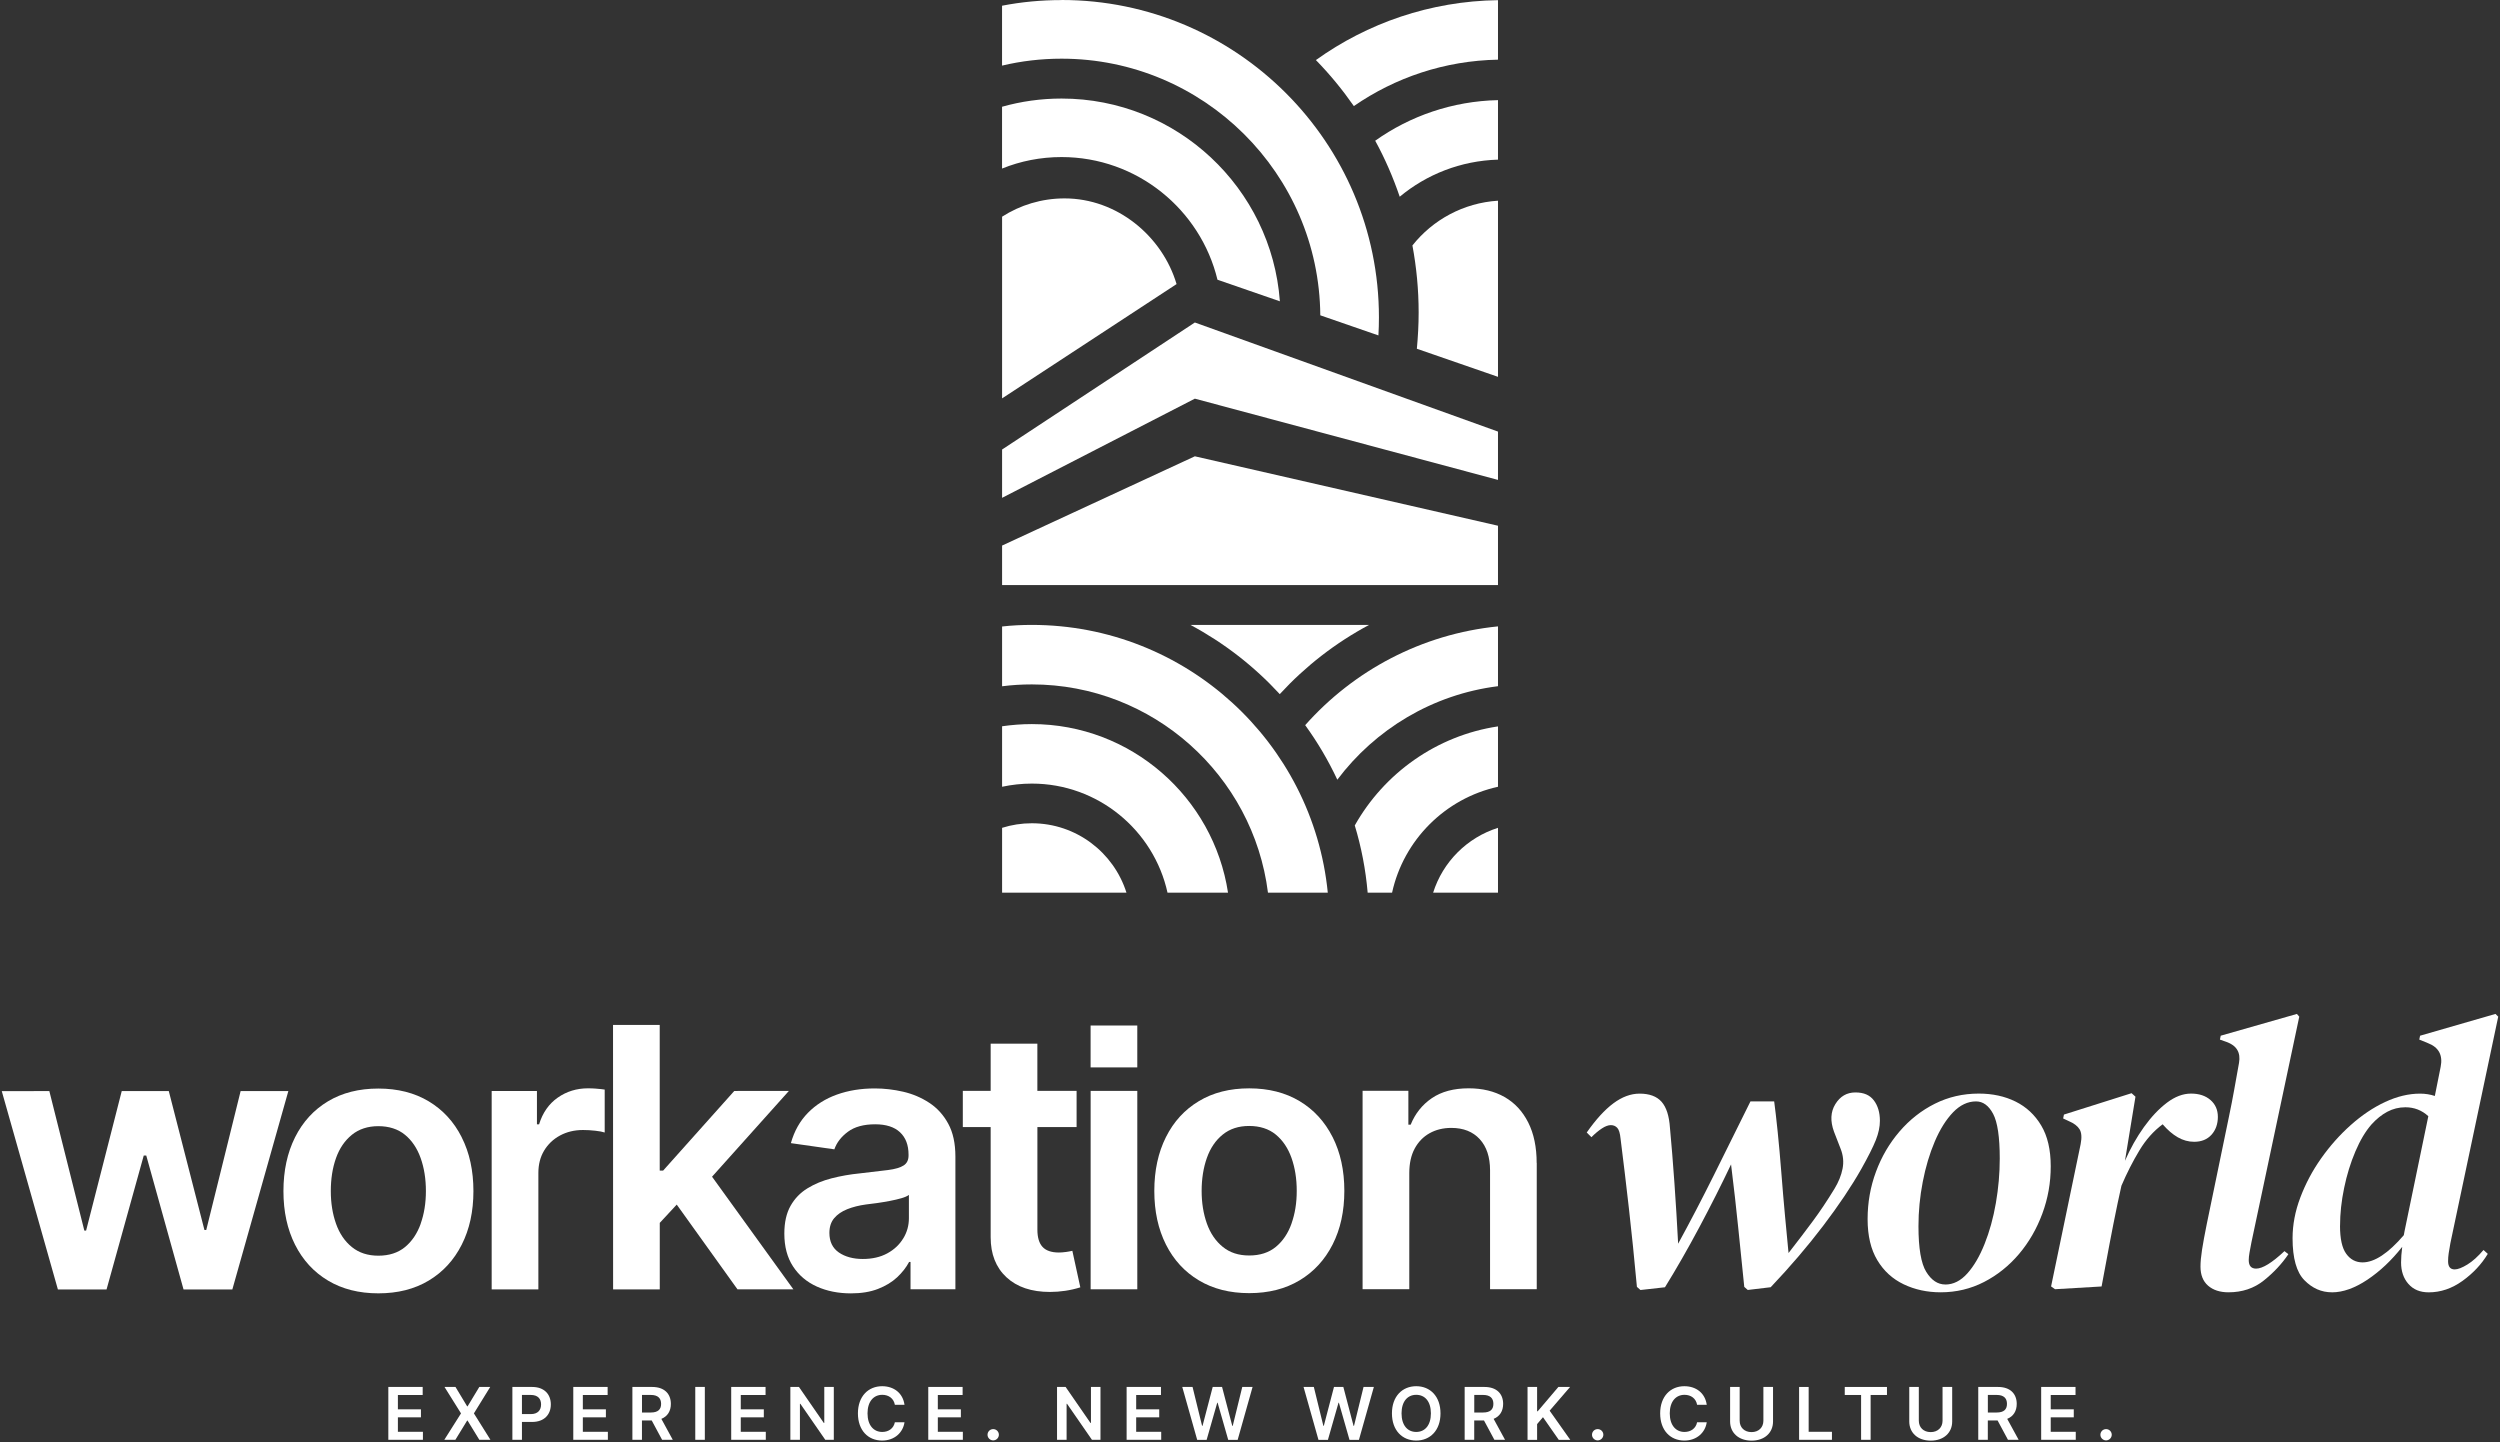 <?xml version="1.0" encoding="UTF-8"?>
<svg width="598px" height="345px" viewBox="0 0 598 345" version="1.1" xmlns="http://www.w3.org/2000/svg" xmlns:xlink="http://www.w3.org/1999/xlink">
    <rect x="0" y="0" width="598" height="345" fill="#333333" stroke="none"/>
    <title>ww-logo</title>
    <g id="Page-1" stroke="none" stroke-width="1" fill="none" fill-rule="evenodd">
        <g id="ww-logo" transform="translate(0.423, -0)" fill="#FFFFFF">
            <polygon id="Fill-130" points="357.895 103.236 357.895 114.794 285.386 95.36 239.277 119.083 239.277 107.525 285.386 77.14"></polygon>
            <g id="Group-155" transform="translate(239.268, -0)">
                <path d="M89.258,33.659 C91.583,37.901 93.528,42.389 95.123,47.058 C101.547,41.716 109.708,38.451 118.628,38.185 L118.628,23.951 C107.715,24.189 97.59,27.747 89.258,33.659 Z" id="Fill-131"></path>
                <path d="M14.234,23.572 C9.299,23.572 4.536,24.255 0,25.536 L0,40.321 C4.393,38.537 9.205,37.569 14.234,37.569 C32.283,37.569 47.466,50.114 51.528,66.91 L66.455,72.073 C64.471,44.99 41.82,23.572 14.244,23.572 L14.234,23.572 Z" id="Fill-133"></path>
                <path d="M14.234,0.019 C9.375,0.019 4.631,0.465 0,1.367 L0,15.696 C4.574,14.604 9.347,14.035 14.234,14.035 C48.206,14.035 75.859,41.516 76.124,75.422 L90.026,80.233 C90.112,78.82 90.15,77.377 90.15,75.916 C90.15,34.048 56.083,1.13686838e-13 14.234,1.13686838e-13 L14.234,0.019 Z" id="Fill-135"></path>
                <path d="M118.628,48.007 L118.628,90.14 L99.222,83.422 C99.488,80.565 99.649,77.662 99.649,74.748 C99.649,69.263 99.127,63.902 98.159,58.711 C103.018,52.59 110.353,48.529 118.637,48.007 L118.628,48.007 Z" id="Fill-137"></path>
                <path d="M75.071,14.367 C78.392,17.764 81.429,21.465 84.152,25.375 C94.003,18.561 105.864,14.509 118.628,14.272 L118.628,0.038 C102.401,0.275 87.388,5.542 75.071,14.367" id="Fill-139"></path>
                <path d="M41.744,67.954 L0.009,95.293 L0.009,51.831 C4.327,49.061 9.461,47.457 14.955,47.457 C27.519,47.457 38.337,56.481 41.744,67.954" id="Fill-141"></path>
                <path d="M7.126,149.478 C4.725,149.478 2.334,149.592 0.009,149.858 L0.009,164.158 C2.334,163.854 4.706,163.712 7.126,163.712 C36.097,163.712 60.096,185.49 63.607,213.532 L77.917,213.532 C74.359,177.614 43.974,149.478 7.126,149.478 Z" id="Fill-143"></path>
                <path d="M7.126,173.202 C4.706,173.202 2.334,173.392 0.009,173.724 L0.009,188.195 C2.305,187.702 4.678,187.436 7.126,187.436 C22.992,187.436 36.306,198.634 39.58,213.532 L54.051,213.532 C50.588,190.738 30.869,173.202 7.126,173.202" id="Fill-145"></path>
                <path d="M29.759,213.532 L0.01,213.532 L0.01,198.017 C2.268,197.305 4.64,196.925 7.127,196.925 C17.726,196.925 26.722,203.9 29.759,213.532" id="Fill-147"></path>
                <path d="M72.509,173.458 C75.47,177.538 78.041,181.904 80.195,186.506 C89.258,174.454 102.97,166.104 118.628,164.139 L118.628,149.829 C100.361,151.661 84.086,160.41 72.509,173.458" id="Fill-149"></path>
                <path d="M84.371,197.447 C85.937,202.619 86.981,208.009 87.455,213.532 L93.291,213.532 C96.062,200.911 106.007,190.975 118.628,188.195 L118.628,173.752 C103.919,175.963 91.393,184.978 84.371,197.447" id="Fill-151"></path>
                <path d="M118.628,198.017 L118.628,213.532 L103.113,213.532 C105.438,206.159 111.245,200.342 118.628,198.017" id="Fill-153"></path>
            </g>
            <polygon id="Fill-156" points="357.895 125.754 285.386 109.147 239.277 130.499 239.277 139.95 357.895 139.95"></polygon>
            <path d="M284.323,149.478 C292.332,153.748 299.563,159.366 305.693,166.037 C311.823,159.366 319.054,153.748 327.064,149.478 L284.314,149.478 L284.323,149.478 Z" id="Fill-157"></path>
            <polygon id="Fill-159" points="92.456 331.761 100.683 331.761 100.683 333.678 94.752 333.678 94.752 337.113 100.266 337.113 100.266 339.03 94.752 339.03 94.752 342.484 100.74 342.484 100.74 344.401 92.465 344.401 92.465 331.752"></polygon>
            <polygon id="Fill-160" points="111.33 336.392 111.425 336.392 114.224 331.761 116.834 331.761 112.934 338.081 116.891 344.401 114.234 344.401 111.415 339.799 111.321 339.799 108.502 344.401 105.855 344.401 109.85 338.081 105.902 331.761 108.531 331.761 111.321 336.392"></polygon>
            <path d="M122.129,331.761 L126.874,331.761 C129.787,331.761 131.334,333.536 131.334,335.946 C131.334,338.356 129.768,340.131 126.846,340.131 L124.425,340.131 L124.425,344.401 L122.138,344.401 L122.138,331.752 L122.129,331.761 Z M126.532,338.252 C128.24,338.252 129,337.293 129,335.946 C129,334.598 128.24,333.668 126.523,333.668 L124.425,333.668 L124.425,338.242 L126.543,338.242 L126.532,338.252 Z" id="Fill-161"></path>
            <polygon id="Fill-163" points="136.696 331.761 144.923 331.761 144.923 333.678 138.992 333.678 138.992 337.113 144.506 337.113 144.506 339.03 138.992 339.03 138.992 342.484 144.98 342.484 144.98 344.401 136.706 344.401 136.706 331.752"></polygon>
            <path d="M150.845,331.761 L155.589,331.761 C158.493,331.761 160.049,333.393 160.049,335.804 C160.049,337.521 159.262,338.793 157.772,339.391 L160.505,344.401 L157.952,344.401 L155.465,339.77 L153.131,339.77 L153.131,344.401 L150.845,344.401 L150.845,331.752 L150.845,331.761 Z M155.248,337.872 C156.946,337.872 157.714,337.151 157.714,335.804 C157.714,334.456 156.946,333.668 155.238,333.668 L153.141,333.668 L153.141,337.872 L155.257,337.872 L155.248,337.872 Z" id="Fill-164"></path>
            <polygon id="Fill-166" points="165.886 344.401 168.173 344.401 168.173 331.752 165.886 331.752"></polygon>
            <polygon id="Fill-167" points="174.473 331.761 182.7 331.761 182.7 333.678 176.769 333.678 176.769 337.113 182.283 337.113 182.283 339.03 176.769 339.03 176.769 342.484 182.757 342.484 182.757 344.401 174.482 344.401 174.482 331.752"></polygon>
            <polygon id="Fill-168" points="199.023 344.401 196.982 344.401 191.023 335.785 190.918 335.785 190.918 344.401 188.631 344.401 188.631 331.752 190.681 331.752 196.631 340.368 196.745 340.368 196.745 331.752 199.023 331.752"></polygon>
            <path d="M213.627,336.022 C213.361,334.513 212.156,333.64 210.619,333.64 C208.55,333.64 207.089,335.225 207.089,338.081 C207.089,340.937 208.56,342.522 210.609,342.522 C212.118,342.522 213.333,341.687 213.627,340.207 L215.933,340.207 C215.582,342.636 213.589,344.581 210.581,344.581 C207.25,344.581 204.792,342.171 204.792,338.081 C204.792,333.991 207.278,331.581 210.581,331.581 C213.38,331.581 215.544,333.213 215.933,336.022 L213.627,336.022 Z" id="Fill-169"></path>
            <polygon id="Fill-171" points="221.607 331.761 229.834 331.761 229.834 333.678 223.905 333.678 223.905 337.113 229.417 337.113 229.417 339.03 223.905 339.03 223.905 342.484 229.892 342.484 229.892 344.401 221.618 344.401 221.618 331.752"></polygon>
            <path d="M235.794,343.187 C235.794,342.447 236.401,341.839 237.151,341.839 C237.901,341.839 238.508,342.447 238.508,343.187 C238.508,343.937 237.882,344.543 237.151,344.543 C236.42,344.543 235.784,343.937 235.794,343.187" id="Fill-172"></path>
            <polygon id="Fill-174" points="262.811 344.401 260.771 344.401 254.811 335.785 254.707 335.785 254.707 344.401 252.42 344.401 252.42 331.752 254.47 331.752 260.42 340.368 260.534 340.368 260.534 331.752 262.811 331.752"></polygon>
            <polygon id="Fill-175" points="269.055 331.761 277.282 331.761 277.282 333.678 271.351 333.678 271.351 337.113 276.865 337.113 276.865 339.03 271.351 339.03 271.351 342.484 277.339 342.484 277.339 344.401 269.064 344.401 269.064 331.752"></polygon>
            <polygon id="Fill-176" points="282.368 331.761 284.836 331.761 287.113 341.051 287.228 341.051 289.656 331.761 291.896 331.761 294.334 341.061 294.449 341.061 296.726 331.761 299.193 331.761 295.625 344.41 293.366 344.41 290.834 335.538 290.738 335.538 288.204 344.41 285.945 344.41 282.377 331.761"></polygon>
            <polygon id="Fill-177" points="311.378 331.761 313.845 331.761 316.123 341.051 316.237 341.051 318.666 331.761 320.905 331.761 323.344 341.061 323.458 341.061 325.736 331.761 328.203 331.761 324.635 344.41 322.376 344.41 319.843 335.538 319.748 335.538 317.214 344.41 314.955 344.41 311.387 331.761"></polygon>
            <g id="Group-182" transform="translate(332.529, 331.58)">
                <path d="M5.808,13.001 C2.487,13.001 0,10.591 0,6.501 C0,2.411 2.487,0 5.808,0 C9.129,0 11.616,2.411 11.616,6.501 C11.616,10.591 9.12,13.001 5.808,13.001 M5.808,2.06 C3.749,2.06 2.297,3.625 2.297,6.501 C2.297,9.376 3.749,10.942 5.808,10.942 C7.867,10.942 9.319,9.376 9.319,6.501 C9.319,3.625 7.877,2.06 5.808,2.06" id="Fill-178"></path>
                <path d="M17.395,0.181 L22.14,0.181 C25.044,0.181 26.6,1.813 26.6,4.224 C26.6,5.941 25.812,7.213 24.322,7.811 L27.055,12.821 L24.503,12.821 L22.016,8.19 L19.682,8.19 L19.682,12.821 L17.395,12.821 L17.395,0.172 L17.395,0.181 Z M21.798,6.292 C23.497,6.292 24.265,5.571 24.265,4.224 C24.265,2.876 23.497,2.088 21.789,2.088 L19.692,2.088 L19.692,6.292 L21.808,6.292 L21.798,6.292 Z" id="Fill-180"></path>
            </g>
            <polygon id="Fill-183" points="364.965 331.761 367.252 331.761 367.252 337.569 367.404 337.569 372.338 331.761 375.138 331.761 370.251 337.436 375.185 344.41 372.433 344.41 368.656 338.992 367.252 340.643 367.252 344.41 364.965 344.41"></polygon>
            <g id="Group-190" transform="translate(380.385, 331.581)">
                <path d="M9.45201019e-05,11.605 C9.45201019e-05,10.866 0.607,10.258 1.357,10.258 C2.107,10.258 2.714,10.866 2.714,11.605 C2.714,12.355 2.088,12.963 1.357,12.963 C0.626,12.963 -0.009,12.355 9.45201019e-05,11.605" id="Fill-184"></path>
                <path d="M25.138,4.441 C24.872,2.932 23.667,2.059 22.13,2.059 C20.061,2.059 18.6,3.644 18.6,6.5 C18.6,9.356 20.071,10.941 22.12,10.941 C23.629,10.941 24.844,10.106 25.138,8.626 L27.444,8.626 C27.093,11.055 25.1,13 22.092,13 C18.761,13 16.303,10.59 16.303,6.5 C16.303,2.41 18.789,0 22.092,0 C24.891,0 27.055,1.632 27.444,4.441 L25.138,4.441 Z" id="Fill-186"></path>
                <path d="M43.301,0.18 L43.301,8.445 C43.301,11.159 41.251,13.019 38.167,13.019 C35.083,13.019 33.033,11.159 33.033,8.445 L33.033,0.18 L35.32,0.18 L35.32,8.256 C35.32,9.84 36.421,10.979 38.158,10.979 C39.894,10.979 40.995,9.84 40.995,8.256 L40.995,0.18 L43.282,0.18 L43.301,0.18 Z" id="Fill-188"></path>
            </g>
            <polygon id="Fill-191" points="429.92 331.761 432.207 331.761 432.207 342.484 437.777 342.484 437.777 344.401 429.92 344.401 429.92 331.752"></polygon>
            <polygon id="Fill-192" points="440.852 331.761 450.939 331.761 450.939 333.678 447.03 333.678 447.03 344.401 444.752 344.401 444.752 333.678 440.842 333.678 440.842 331.761"></polygon>
            <g id="Group-197" transform="translate(456.272, 331.752)">
                <path d="M10.268,0.009 L10.268,8.274 C10.268,10.988 8.218,12.848 5.134,12.848 C2.05,12.848 0,10.988 0,8.274 L0,0.009 L2.287,0.009 L2.287,8.085 C2.287,9.669 3.388,10.808 5.125,10.808 C6.861,10.808 7.962,9.669 7.962,8.085 L7.962,0.009 L10.249,0.009 L10.268,0.009 Z" id="Fill-193"></path>
                <path d="M16.503,0.009 L21.248,0.009 C24.152,0.009 25.708,1.641 25.708,4.052 C25.708,5.769 24.92,7.041 23.43,7.639 L26.163,12.649 L23.611,12.649 L21.124,8.018 L18.79,8.018 L18.79,12.649 L16.503,12.649 L16.503,0 L16.503,0.009 Z M20.906,6.12 C22.605,6.12 23.373,5.399 23.373,4.052 C23.373,2.704 22.605,1.916 20.897,1.916 L18.799,1.916 L18.799,6.12 L20.916,6.12 L20.906,6.12 Z" id="Fill-195"></path>
            </g>
            <polygon id="Fill-198" points="487.815 331.761 496.043 331.761 496.043 333.678 490.111 333.678 490.111 337.113 495.625 337.113 495.625 339.03 490.111 339.03 490.111 342.484 496.099 342.484 496.099 344.401 487.825 344.401 487.825 331.752"></polygon>
            <path d="M501.993,343.187 C501.993,342.447 502.6,341.839 503.35,341.839 C504.1,341.839 504.707,342.447 504.707,343.187 C504.707,343.937 504.081,344.543 503.35,344.543 C502.619,344.543 501.983,343.937 501.993,343.187" id="Fill-199"></path>
            <polygon id="Fill-201" points="57.136 260.979 48.909 294.221 48.482 294.221 39.951 260.988 28.696 260.988 20.175 294.353 19.748 294.353 11.378 260.988 -1.13686838e-13 260.998 13.428 308.445 25.062 308.445 33.963 276.399 34.561 276.399 43.481 308.445 55.153 308.436 68.552 260.979"></polygon>
            <g id="Group-206" transform="translate(67.375, 260.325)">
                <path d="M42.646,11.71 C40.777,8.009 38.148,5.153 34.751,3.113 C31.354,1.072 27.33,0.057 22.699,0.057 C18.068,0.057 14.045,1.072 10.648,3.113 C7.25,5.153 4.631,8.019 2.781,11.71 C0.93,15.411 0,19.7 0,24.597 C0,29.493 0.93,33.735 2.781,37.417 C4.641,41.099 7.26,43.955 10.657,45.986 C14.054,48.026 18.078,49.042 22.709,49.042 C27.349,49.042 31.363,48.026 34.76,45.986 C38.157,43.946 40.786,41.089 42.646,37.408 C44.515,33.726 45.445,29.455 45.445,24.587 C45.445,19.719 44.515,15.401 42.636,11.71 L42.646,11.71 Z M32.834,32.397 C31.999,34.741 30.746,36.601 29.076,37.977 C27.406,39.343 25.28,40.036 22.709,40.036 C20.184,40.036 18.078,39.353 16.379,37.977 C14.681,36.61 13.409,34.741 12.583,32.397 C11.748,30.044 11.331,27.444 11.331,24.587 C11.331,21.674 11.739,19.036 12.574,16.692 C13.409,14.348 14.681,12.488 16.379,11.112 C18.078,9.746 20.184,9.053 22.699,9.053 C25.214,9.053 27.396,9.736 29.067,11.112 C30.737,12.479 31.989,14.348 32.824,16.692 C33.659,19.036 34.077,21.664 34.077,24.578 C34.077,27.444 33.659,30.044 32.824,32.388 L32.834,32.397 Z" id="Fill-202"></path>
                <path d="M74.929,0.085 C74.151,0.028 73.468,0 72.87,0 C70.156,0 67.736,0.74 65.61,2.23 C63.485,3.719 62.004,5.845 61.15,8.616 L60.638,8.616 L60.638,0.635 L49.81,0.635 L49.81,48.092 L60.98,48.092 L60.98,20.25 C60.98,18.21 61.435,16.426 62.356,14.898 C63.276,13.37 64.538,12.165 66.151,11.292 C67.764,10.419 69.605,9.973 71.665,9.973 C72.595,9.973 73.572,10.03 74.597,10.144 C75.612,10.258 76.362,10.4 76.846,10.571 L76.846,0.303 C76.333,0.218 75.688,0.151 74.91,0.094 L74.929,0.085 Z" id="Fill-204"></path>
            </g>
            <polygon id="Fill-207" points="188.28 260.951 175.214 260.96 158.19 280.015 157.382 280.015 157.382 245.17 146.214 245.17 146.232 308.417 157.393 308.417 157.393 292.513 161.453 288.138 175.982 308.408 189.352 308.408 169.899 281.467"></polygon>
            <g id="Group-212" transform="translate(187.189, 249.649)">
                <path d="M40.919,58.749 L40.919,26.997 C40.919,23.856 40.35,21.237 39.211,19.149 C38.082,17.052 36.563,15.382 34.665,14.139 C32.768,12.896 30.689,12.013 28.431,11.491 C26.163,10.97 23.904,10.704 21.636,10.704 C18.325,10.704 15.307,11.197 12.574,12.175 C9.841,13.152 7.535,14.613 5.637,16.549 C3.739,18.485 2.382,20.895 1.566,23.79 L11.967,25.27 C12.526,23.657 13.608,22.253 15.212,21.066 C16.806,19.88 18.989,19.282 21.731,19.282 C24.331,19.282 26.315,19.918 27.672,21.19 C29.029,22.461 29.712,24.245 29.712,26.542 L29.712,26.751 C29.712,27.823 29.323,28.62 28.545,29.123 C27.767,29.635 26.514,30.005 24.787,30.224 C23.06,30.451 20.801,30.717 17.992,31.03 C15.696,31.258 13.485,31.647 11.331,32.198 C9.177,32.748 7.25,33.545 5.533,34.598 C3.825,35.642 2.468,37.047 1.481,38.802 C0.494,40.558 0,42.759 0,45.426 C0,48.538 0.693,51.157 2.079,53.274 C3.464,55.399 5.362,57.003 7.772,58.094 C10.173,59.176 12.897,59.726 15.924,59.726 C18.41,59.726 20.564,59.375 22.396,58.664 C24.227,57.952 25.755,57.031 26.979,55.883 C28.203,54.735 29.161,53.511 29.845,52.211 L30.186,52.211 L30.186,58.749 L40.928,58.749 L40.919,58.749 Z M28.431,46.593 C27.529,48.083 26.258,49.269 24.616,50.161 C22.974,51.053 21.02,51.499 18.761,51.499 C16.503,51.499 14.529,50.977 13.029,49.933 C11.53,48.889 10.78,47.333 10.78,45.264 C10.78,43.822 11.16,42.645 11.929,41.734 C12.688,40.833 13.732,40.121 15.051,39.59 C16.37,39.068 17.86,38.688 19.53,38.461 C20.26,38.375 21.133,38.271 22.139,38.128 C23.145,37.986 24.17,37.815 25.214,37.616 C26.258,37.417 27.197,37.198 28.013,36.961 C28.829,36.724 29.427,36.458 29.797,36.174 L29.797,41.734 C29.797,43.49 29.351,45.113 28.44,46.593 L28.431,46.593 Z" id="Fill-208"></path>
                <path d="M67.29,49.829 C66.692,49.914 66.161,49.952 65.677,49.952 C63.893,49.952 62.593,49.506 61.767,48.614 C60.942,47.722 60.533,46.346 60.533,44.477 L60.533,19.947 L69.909,19.947 L69.909,11.292 L60.524,11.292 L60.524,0 L49.355,0 L49.355,11.292 L42.693,11.292 L42.693,19.947 L49.355,19.947 L49.355,46.308 C49.355,50.351 50.617,53.549 53.141,55.883 C55.656,58.218 59.129,59.385 63.542,59.385 C64.756,59.385 65.971,59.29 67.195,59.11 C68.41,58.929 69.615,58.654 70.801,58.284 L68.894,49.544 C68.41,49.658 67.878,49.753 67.28,49.838 L67.29,49.829 Z" id="Fill-210"></path>
            </g>
            <polygon id="Fill-213" points="260.458 308.398 271.618 308.398 271.618 260.941 260.458 260.941"></polygon>
            <g id="Group-218" transform="translate(275.688, 260.324)">
                <path d="M42.646,11.663 C40.777,7.972 38.148,5.106 34.751,3.066 C31.354,1.035 27.33,0.01 22.699,0.01 C18.068,0.01 14.035,1.025 10.647,3.075 C7.25,5.115 4.631,7.972 2.781,11.672 C0.93,15.364 0,19.653 0,24.55 C0,29.418 0.93,33.688 2.781,37.37 C4.631,41.052 7.26,43.908 10.657,45.939 C14.054,47.979 18.078,48.995 22.709,48.995 C27.349,48.995 31.363,47.97 34.76,45.929 C38.157,43.889 40.786,41.033 42.655,37.351 C44.525,33.669 45.455,29.399 45.455,24.531 C45.455,19.634 44.515,15.345 42.646,11.653 L42.646,11.663 Z M32.824,32.35 C31.989,34.703 30.737,36.554 29.067,37.93 C27.396,39.306 25.271,39.989 22.699,39.989 C20.128,39.989 18.078,39.306 16.379,37.93 C14.68,36.554 13.409,34.694 12.574,32.35 C11.739,29.997 11.321,27.397 11.321,24.54 C11.321,21.684 11.739,18.989 12.574,16.645 C13.409,14.292 14.671,12.432 16.37,11.065 C18.068,9.689 20.175,9.006 22.69,9.006 C25.204,9.006 27.387,9.689 29.057,11.065 C30.727,12.441 31.98,14.301 32.815,16.645 C33.65,18.998 34.068,21.627 34.068,24.54 C34.068,27.453 33.65,29.997 32.815,32.35 L32.824,32.35 Z" id="Fill-214"></path>
                <path d="M91.46,17.869 C91.46,14.073 90.786,10.847 89.439,8.171 C88.091,5.495 86.203,3.464 83.774,2.078 C81.335,0.693 78.478,0 75.195,0 C71.627,0 68.695,0.788 66.389,2.354 C64.083,3.929 62.394,6.045 61.321,8.702 L60.771,8.702 L60.771,0.598 L49.82,0.598 L49.82,48.055 L60.989,48.055 L60.989,20.298 C60.989,17.983 61.416,16.019 62.28,14.415 C63.143,12.821 64.33,11.587 65.848,10.742 C67.357,9.898 69.093,9.471 71.048,9.471 C73.933,9.471 76.201,10.372 77.843,12.166 C79.484,13.959 80.31,16.446 80.31,19.615 L80.31,48.055 L91.479,48.055 L91.479,17.879 L91.46,17.869 Z" id="Fill-216"></path>
            </g>
            <polygon id="Fill-219" points="260.448 255.323 271.617 255.323 271.617 245.302 260.448 245.302"></polygon>
            <g id="Group-230" transform="translate(379.123, 242.531)">
                <path d="M12.839,66.028 L12.004,65.288 C11.387,58.588 10.751,52.363 10.097,46.594 C9.442,40.824 8.777,35.244 8.094,29.854 C7.971,28.554 7.705,27.681 7.307,27.254 C6.899,26.818 6.396,26.599 5.769,26.599 C5.143,26.599 4.431,26.865 3.634,27.387 C2.828,27.918 1.993,28.611 1.12,29.484 L-1.13686838e-13,28.364 C2.173,25.261 4.289,22.936 6.367,21.39 C8.445,19.843 10.533,19.065 12.649,19.065 C15.003,19.065 16.758,19.719 17.906,21.019 C19.055,22.32 19.719,24.398 19.909,27.254 C20.279,31.221 20.639,35.643 20.981,40.501 C21.323,45.369 21.617,50.19 21.864,54.963 C24.71,49.754 27.567,44.288 30.423,38.546 C33.27,32.815 36.193,26.941 39.163,20.925 L44.838,20.925 C45.084,22.728 45.359,25.138 45.673,28.175 C45.986,31.211 46.28,34.494 46.555,38.034 C46.83,41.564 47.124,45.028 47.438,48.406 C47.751,51.784 48.026,54.717 48.273,57.193 C50.446,54.403 52.382,51.86 54.08,49.564 C55.788,47.267 57.506,44.696 59.243,41.849 C60.229,40.236 60.884,38.622 61.197,37.009 C61.511,35.396 61.349,33.821 60.732,32.265 L59.148,28.175 C58.218,25.631 58.322,23.43 59.47,21.57 C60.618,19.71 62.213,18.78 64.262,18.78 C66.312,18.78 67.717,19.416 68.684,20.687 C69.643,21.959 70.127,23.582 70.127,25.574 C70.127,26.998 69.804,28.535 69.149,30.177 C68.495,31.818 67.337,34.134 65.667,37.104 C63.313,41.26 60.277,45.787 56.557,50.684 C52.837,55.58 48.652,60.477 44.002,65.373 L38.517,66.028 L37.682,65.288 C37.189,60.448 36.705,55.741 36.24,51.149 C35.775,46.565 35.206,41.507 34.522,35.994 C32.226,40.833 29.702,45.834 26.94,51.016 C24.179,56.197 21.436,60.98 18.713,65.383 L12.858,66.038 L12.839,66.028 Z" id="Fill-220"></path>
                <path d="M84.665,66.588 C81.439,66.588 78.497,65.952 75.83,64.681 C73.164,63.409 71.057,61.492 69.51,58.911 C67.964,56.339 67.185,53.066 67.185,49.099 C67.185,45.132 67.85,41.346 69.188,37.749 C70.516,34.153 72.395,30.946 74.815,28.127 C77.235,25.309 80.053,23.088 83.28,21.475 C86.506,19.862 90.008,19.055 93.784,19.055 C97.068,19.055 100,19.691 102.572,20.963 C105.143,22.234 107.193,24.142 108.711,26.685 C110.23,29.228 110.989,32.483 110.989,36.449 C110.989,40.416 110.324,44.126 108.986,47.751 C107.649,51.376 105.789,54.603 103.407,57.421 C101.015,60.24 98.225,62.479 95.037,64.121 C91.839,65.762 88.385,66.588 84.665,66.588 Z M85.775,64.728 C87.692,64.728 89.448,63.846 91.032,62.081 C92.617,60.315 93.993,57.962 95.17,55.011 C96.346,52.069 97.248,48.814 97.865,45.246 C98.482,41.678 98.795,38.129 98.795,34.599 C98.795,29.456 98.263,25.888 97.21,23.904 C96.157,21.921 94.79,20.925 93.12,20.925 C91.137,20.925 89.305,21.798 87.635,23.525 C85.965,25.261 84.504,27.586 83.26,30.499 C82.017,33.413 81.059,36.639 80.376,40.169 C79.692,43.699 79.351,47.239 79.351,50.769 C79.351,56.036 79.968,59.68 81.211,61.701 C82.454,63.713 83.972,64.719 85.766,64.719 L85.775,64.728 Z" id="Fill-222"></path>
                <path d="M112.004,65.838 L111.074,65.183 L118.144,31.145 C118.457,29.531 118.362,28.336 117.869,27.567 C117.375,26.789 116.531,26.153 115.354,25.66 L113.959,25.005 L114.149,24.075 L130.328,18.96 L131.258,19.795 L128.743,35.14 C130.043,32.16 131.562,29.465 133.298,27.045 C135.035,24.625 136.866,22.689 138.783,21.238 C140.7,19.786 142.627,19.055 144.553,19.055 C146.479,19.055 148.026,19.567 149.203,20.592 C150.379,21.617 150.968,22.965 150.968,24.635 C150.968,26.305 150.455,27.795 149.431,28.915 C148.406,30.034 147.03,30.585 145.293,30.585 C143.927,30.585 142.627,30.224 141.384,29.512 C140.14,28.801 138.935,27.757 137.759,26.4 C135.585,28.013 133.726,30.101 132.179,32.682 C130.632,35.253 129.199,38.062 127.899,41.099 L126.969,45.379 C126.286,48.662 125.631,51.955 125.014,55.238 C124.397,58.522 123.771,61.843 123.154,65.193 L111.995,65.848 L112.004,65.838 Z" id="Fill-224"></path>
                <path d="M153.511,66.588 C151.461,66.588 149.839,66.057 148.624,65.003 C147.419,63.95 146.811,62.432 146.811,60.448 C146.811,59.329 146.935,57.981 147.182,56.406 C147.428,54.821 147.798,52.8 148.301,50.314 L153.606,24.645 C154.099,22.291 154.517,20.147 154.859,18.23 C155.2,16.313 155.589,14.14 156.026,11.72 C156.462,9.243 155.466,7.564 153.046,6.7 L151.461,6.14 L151.651,5.21 L169.88,0 L170.44,0.655 L159.005,54.593 C158.816,55.523 158.664,56.349 158.541,57.061 C158.417,57.772 158.351,58.38 158.351,58.873 C158.351,60.24 158.939,60.923 160.116,60.923 C161.662,60.923 163.93,59.528 166.901,56.738 L167.831,57.478 C166.284,59.775 164.329,61.862 161.976,63.751 C159.622,65.639 156.794,66.588 153.511,66.588 Z" id="Fill-226"></path>
                <path d="M178.231,66.588 C175.754,66.588 173.562,65.63 171.674,63.703 C169.785,61.786 168.836,58.437 168.836,53.663 C168.836,50.437 169.453,47.182 170.696,43.899 C171.939,40.615 173.591,37.493 175.669,34.552 C177.747,31.61 180.101,28.953 182.738,26.599 C185.377,24.246 188.119,22.396 190.966,21.067 C193.813,19.739 196.603,19.065 199.336,19.065 C200.579,19.065 201.755,19.255 202.866,19.625 L204.261,12.65 C204.82,9.86 203.796,7.972 201.195,6.975 L199.146,6.14 L199.336,5.21 L217.375,0 L218.03,0.655 L206.595,54.783 C206.405,55.78 206.272,56.596 206.178,57.25 C206.083,57.905 206.035,58.541 206.035,59.158 C206.035,60.458 206.557,61.113 207.62,61.113 C208.36,61.113 209.375,60.724 210.647,59.945 C211.919,59.167 213.2,58.01 214.509,56.463 L215.534,57.393 C214.044,59.869 212.033,62.024 209.489,63.855 C206.946,65.687 204.251,66.598 201.395,66.598 C199.345,66.598 197.732,65.933 196.555,64.595 C195.379,63.267 194.79,61.54 194.79,59.433 C194.79,58.38 194.885,57.137 195.065,55.713 C192.522,58.94 189.751,61.559 186.743,63.57 C183.735,65.582 180.898,66.598 178.231,66.598 L178.231,66.588 Z M180.186,50.684 C180.186,53.787 180.679,56.017 181.676,57.383 C182.663,58.75 183.972,59.433 185.585,59.433 C188.432,59.433 191.725,57.26 195.445,52.923 C195.502,52.61 195.568,52.268 195.635,51.898 L201.309,24.464 C199.763,23.041 197.931,22.329 195.824,22.329 C194.278,22.329 192.835,22.69 191.497,23.401 C190.159,24.113 188.907,25.119 187.73,26.419 C186.307,28.032 185.016,30.186 183.868,32.881 C182.719,35.576 181.818,38.49 181.173,41.621 C180.518,44.753 180.195,47.77 180.195,50.684 L180.186,50.684 Z" id="Fill-228"></path>
            </g>
        </g>
    </g>
</svg>